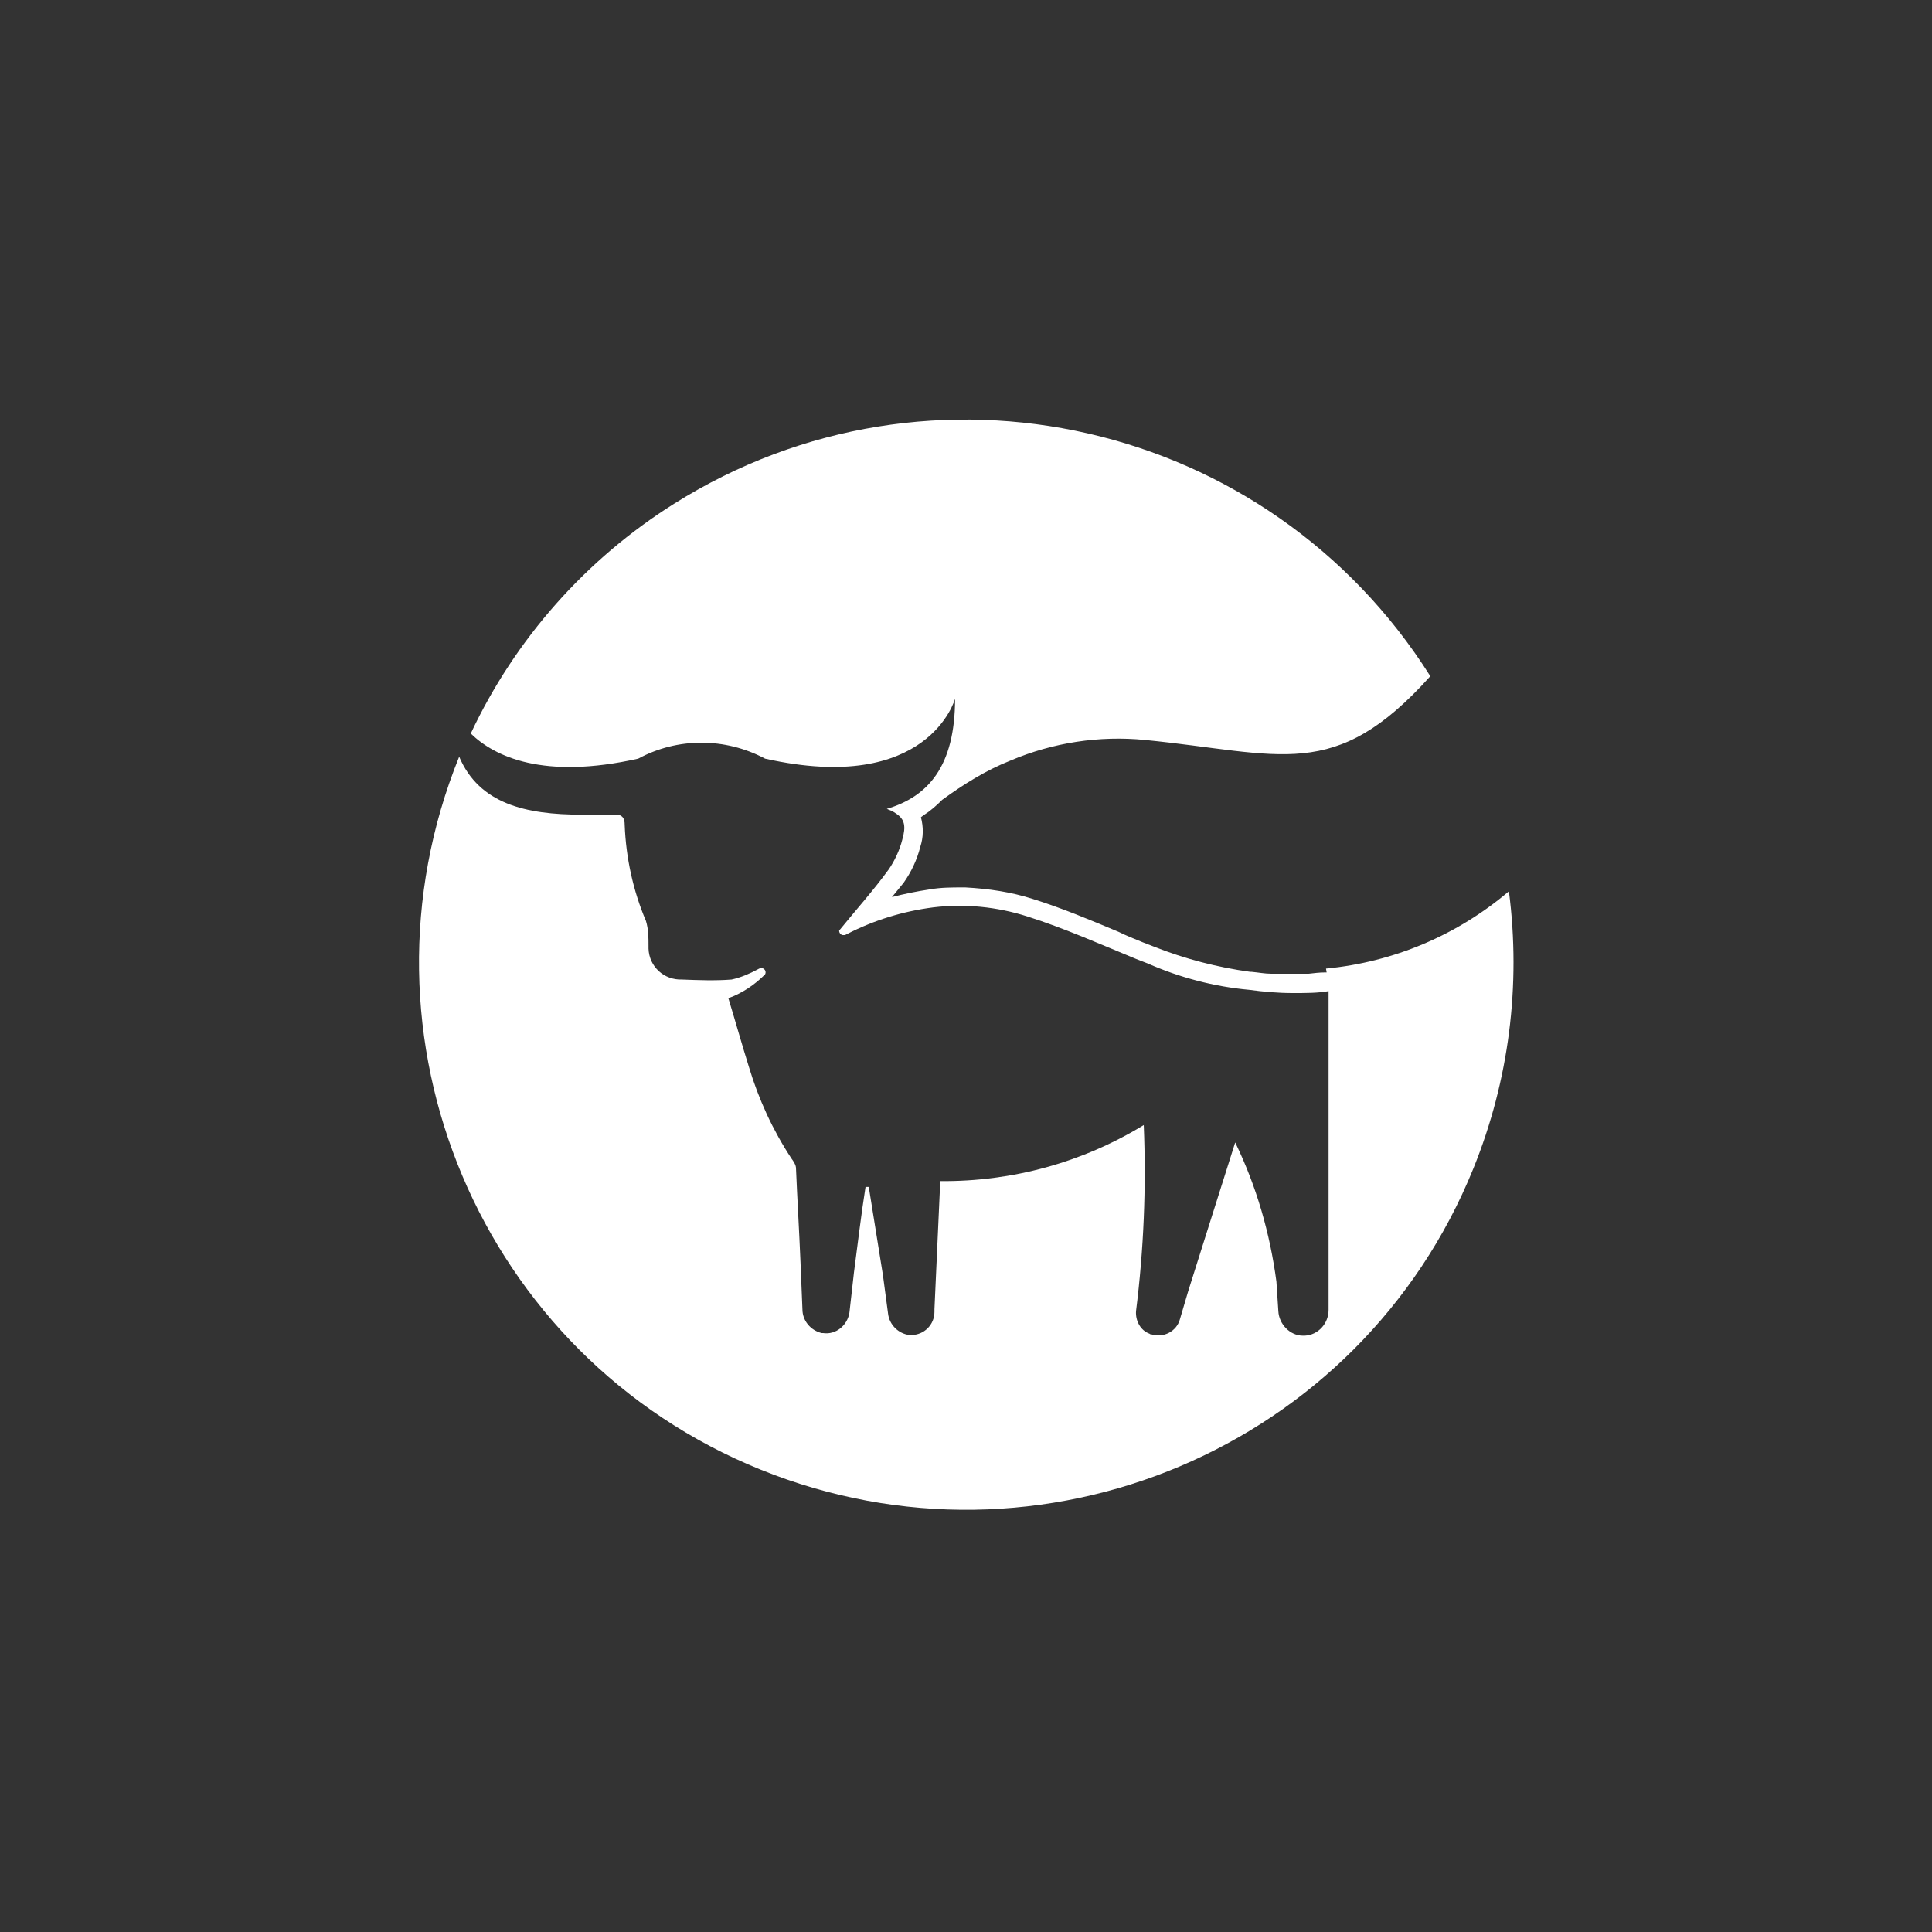<?xml version="1.0" encoding="UTF-8"?>
<svg xmlns="http://www.w3.org/2000/svg" version="1.1" viewBox="0 0 300 300">
  <rect x="0" y="0" width="300" height="300" fill="#333333" stroke="none"/>
  <defs>
    <style>
      .cls-1 {
        fill: #fff;
      }
    </style>
  </defs>
  <!-- Generator: Adobe Illustrator 28.6.0, SVG Export Plug-In . SVG Version: 1.2.0 Build 709)  -->
  <g>
    <g id="Layer_1">
      <path class="cls-1" d="M206,151h-.3c-.8,0-1.6.1-2.5.2h-5.8c-1,0-2-.2-3.1-.3h-.2c-5.1-.7-10.1-2-14.9-3.9h0l-1.8-.7c-1.2-.5-2.5-1-3.7-1.6-4.3-1.8-8.8-3.7-13.3-5.1-3.4-1.1-6.9-1.6-10.5-1.8h-.4c-1.7,0-3.4,0-5.1.3-2,.3-4,.7-5.9,1.2.6-.7,1.2-1.5,1.8-2.2,1.2-1.7,2.1-3.6,2.6-5.6.5-1.5.5-3.1.1-4.6l.4-.3c1.1-.7,2-1.5,2.9-2.4,3.3-2.4,6.8-4.6,10.6-6.1,6.6-2.8,13.8-3.9,20.9-3.2,21.2,2.1,29.4,6.7,44.3-9.9-25.1-39.8-77.6-51.8-117.4-26.8-13.7,8.6-24.7,21-31.6,35.7,3.7,3.6,11.3,7.2,26,3.9,6.1-3.3,13.5-3.3,19.7,0,25.4,5.7,29.5-9.3,29.5-9.3,0,10.5-4.2,15.2-10.6,17.1.5.2,1,.4,1.4.7,1.4.9,1.6,2,1,4.1-.4,1.6-1.2,3.3-2.1,4.6-2.4,3.3-5.1,6.3-7.7,9.5h0c0,.4.3.7.6.7h.3l.4-.2c4.1-2.1,8.6-3.5,13.3-4.1,4.9-.6,9.9-.1,14.6,1.4,5.7,1.8,11.3,4.3,16.9,6.6l1.8.7c5,2.2,10.3,3.6,15.8,4.1,2.2.3,4.5.5,6.7.5s3.9,0,5.6-.3v49.5c0,2.1-1.6,3.9-3.7,4h-.3c-2,0-3.7-1.8-3.8-3.8l-.3-4.6c-1-7.5-3.1-14.8-6.4-21.6l-3.7,11.7c-1.2,3.8-2.4,7.6-3.6,11.4l-1.3,4.4c-.5,1.8-2.5,2.9-4.4,2.3-.1,0-.2,0-.3-.1-1.4-.5-2.2-2-2.1-3.5,1.2-9.6,1.6-19.2,1.2-28.9-9.5,5.8-20.4,8.8-31.6,8.7-.3,6.8-.6,13.1-.9,19.9v.4c0,2-1.6,3.6-3.6,3.6h-.3c-1.7-.2-3.1-1.6-3.3-3.3l-.8-6-2.2-13.7h-.5c-.7,4.4-1.2,8.8-1.8,13.3l-.7,6.2c-.3,2-2.1,3.5-4.1,3.2h-.2c-1.7-.4-3-1.9-3-3.7l-.3-7.3c-.2-4.9-.5-9.8-.7-14.6,0-.5-.4-1.1-.7-1.5h0c-2.9-4.4-5.1-9.2-6.6-14.2-1.1-3.5-2.1-7.1-3.2-10.7,2.2-.8,4.1-2.1,5.7-3.7.3-.6-.3-1.3-1.1-.8-1.3.7-2.7,1.3-4.1,1.6-2.5.2-5.1.1-7.7,0-2.8.1-5.1-2-5.2-4.8h0v-.4c0-1.3,0-2.6-.4-3.9-2-4.7-3.1-9.8-3.3-14.9,0-1-.3-1.4-1-1.6-2,0-3.9,0-5.7,0-8.7,0-15.9-1.7-19-9-17.6,43.5,3.3,93.1,46.8,110.7,43.5,17.6,93.1-3.3,110.7-46.8,5.5-13.6,7.4-28.4,5.5-43-8,6.8-17.9,11-28.4,12"/>
    </g>
  </g>
</svg>